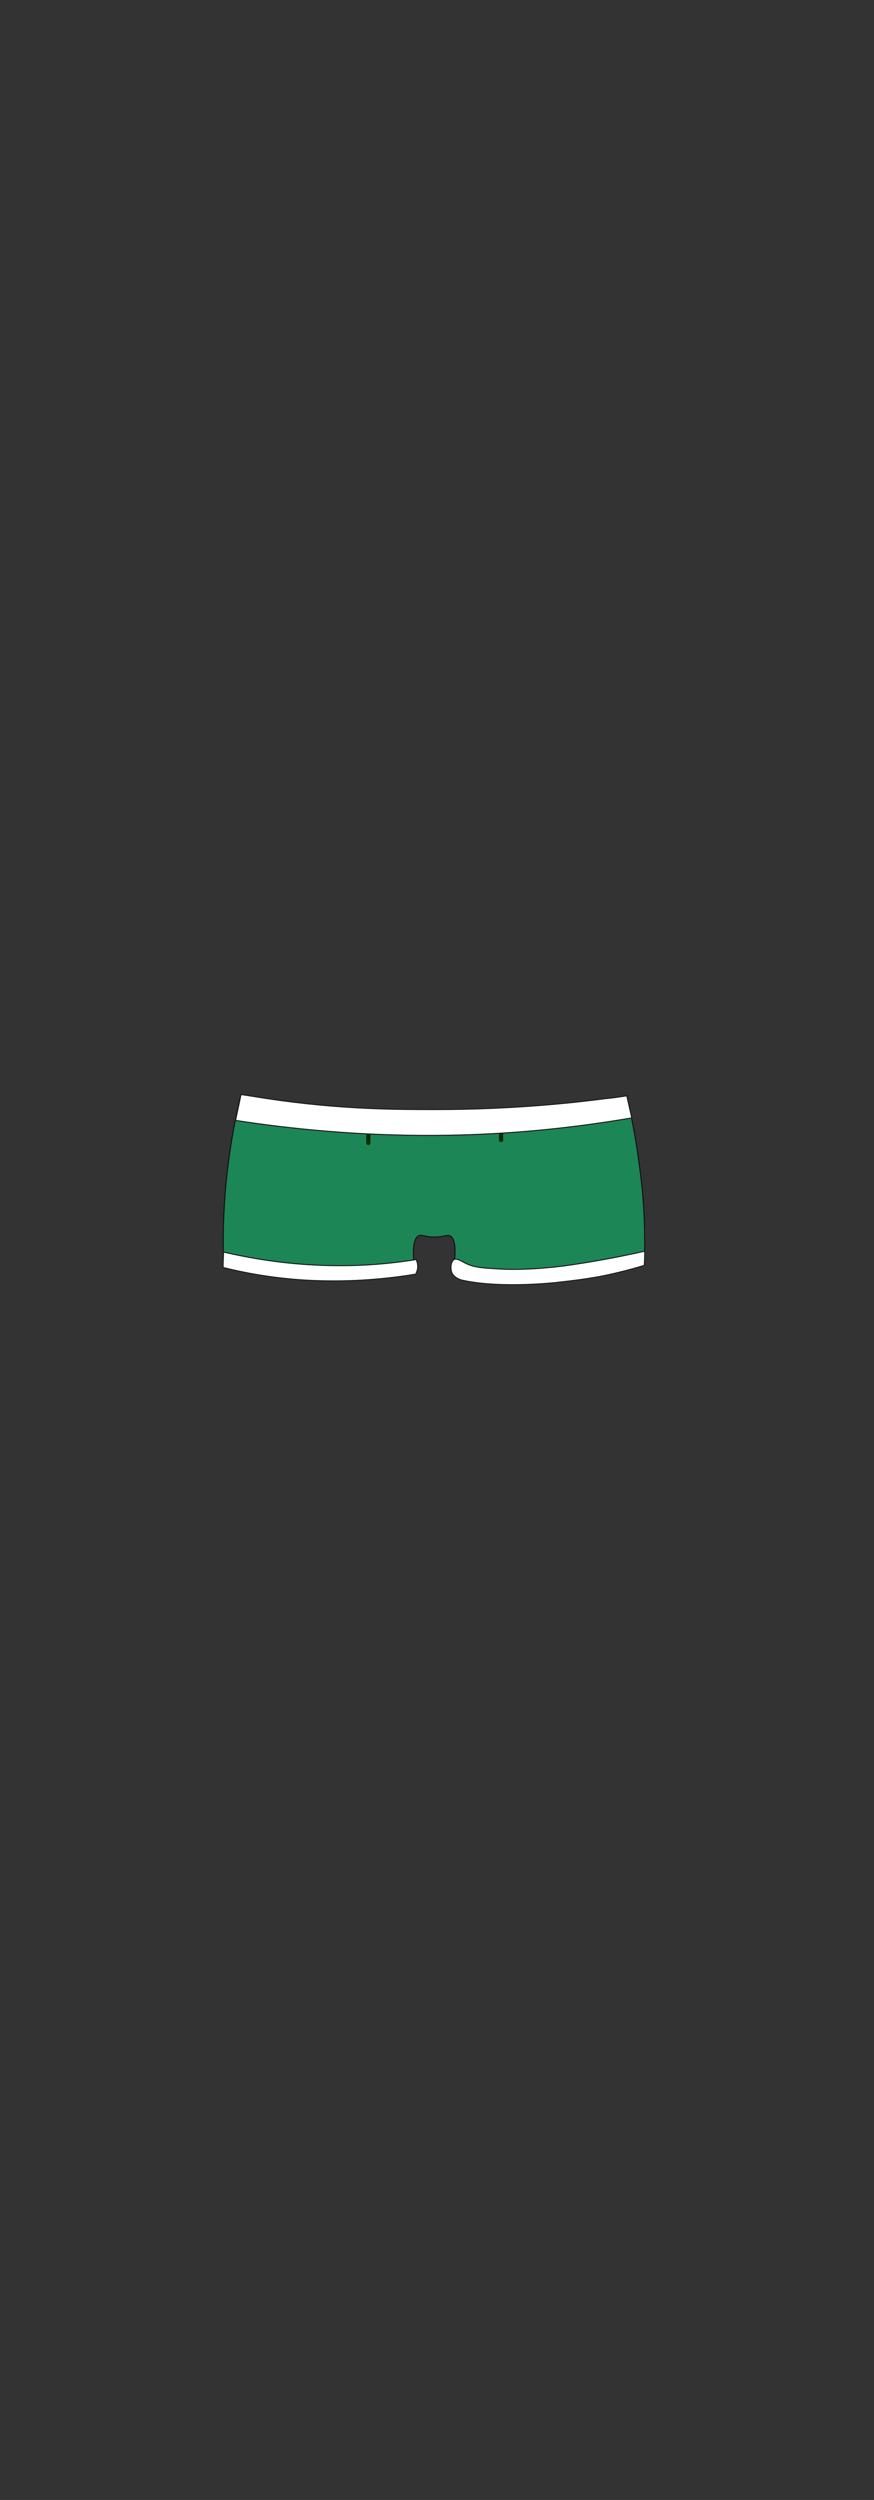 <?xml version="1.0" encoding="utf-8"?>
<!-- Generator: Adobe Illustrator 28.0.0, SVG Export Plug-In . SVG Version: 6.00 Build 0)  -->
<svg version="1.1" id="char_clothes" xmlns="http://www.w3.org/2000/svg" xmlns:xlink="http://www.w3.org/1999/xlink" x="0px"
	 y="0px" viewBox="0 0 210 600" style="enable-background:new 0 0 210 600;" xml:space="preserve">
<rect x="0" y="0" width="210" height="600" fill="#333333" stroke="none"/>
<style type="text/css">
	.st0{fill:#1C8656;stroke:#111111;stroke-width:0.25;stroke-miterlimit:10;}
	.st1{fill:none;stroke:#032B02;stroke-linecap:round;stroke-linejoin:round;stroke-miterlimit:10;}
	.st2{fill:#FFFFFF;stroke:#1D1D1B;stroke-width:0.25;stroke-miterlimit:10;}
</style>
<g id="panties">
	<g id="Ch._Boxers">
		<g id="Green_00000152974002885217376990000000510722028886931368_">
			<g id="h2w2_00000154389383590716265910000005955882693373444492_">
				<path class="st0" d="M154.1,283.5c-0.2-1.6-0.7-6.3-1.8-12.3c-0.6-3.2-1.2-6-1.7-8.2c-5.1,0.8-11.5,1.6-19,2.3
					c-13.5,1.2-23.8,1.3-27.2,1.3c-11.4,0-27.3-0.7-46.5-3.9c-1.3,5.2-2.4,11.2-3.2,17.7c-1,8.4-1.2,16-1,22.6
					c6.2,1.8,14.5,3.6,24.4,4c8.5,0.3,15.8-0.5,21.6-1.6c-0.9-6.6,0-8.4,0.9-8.8c0.8-0.4,1.4,0.3,3.7,0.3c2.4,0,3-0.6,3.8-0.3
					c1,0.5,1.8,2.3,0.7,9.2c6,0.9,13.4,1.6,21.8,1.3c9.7-0.4,17.9-2,24.2-3.8C155.1,295.3,154.7,288.6,154.1,283.5z"/>
				<path class="st1" d="M120.4,273.6c0-1,0-1.9-0.1-2.8"/>
				<path class="st1" d="M88.5,274.3c0-1.2,0-2.4,0.1-3.4"/>
				<path class="st2" d="M150.6,263c-1.3,0.2-3.1,0.5-5.3,0.7c-6.9,0.9-21.6,2.6-40.7,2.6c-9.5,0-22.8,0-40.2-2.6
					c-2.7-0.4-4.9-0.8-6.5-1c-0.4,2.1-0.9,4.2-1.3,6.2c13.6,2.1,29.8,3.7,48,3.6c17.9-0.1,33.8-1.9,47.2-4.2
					C151.4,266.6,151,264.8,150.6,263z"/>
				<path class="st2" d="M100,302.3c-6.2,1-13.7,1.7-22.3,1.4c-9.4-0.3-17.5-1.7-24-3.2c0,1.2-0.1,2.4-0.1,3.7
					c6.4,1.6,14.5,3,23.9,3.2c8.7,0.2,16.3-0.6,22.4-1.6c0.1-0.3,0.3-0.7,0.4-1.1C100.5,303.6,100.2,302.8,100,302.3z"/>
				<path class="st2" d="M109.1,302.3c0.7-0.4,1.7,0.4,3,1c1.7,0.8,3.4,1,6.9,1.2c7.6,0.6,16.7-0.7,16.7-0.7
					c5.1-0.7,11.6-1.8,19.2-3.5c0,1.1,0,2.2-0.1,3.4c-3,0.9-6.7,1.9-10.9,2.7c-3.4,0.6-5.7,0.9-10.2,1.4c0,0-13.2,1.5-22.4-0.5
					c-0.6-0.1-1.9-0.5-2.6-1.6C108.1,304.6,108.3,302.8,109.1,302.3z"/>
			</g>
		</g>
	</g>
</g>
</svg>
